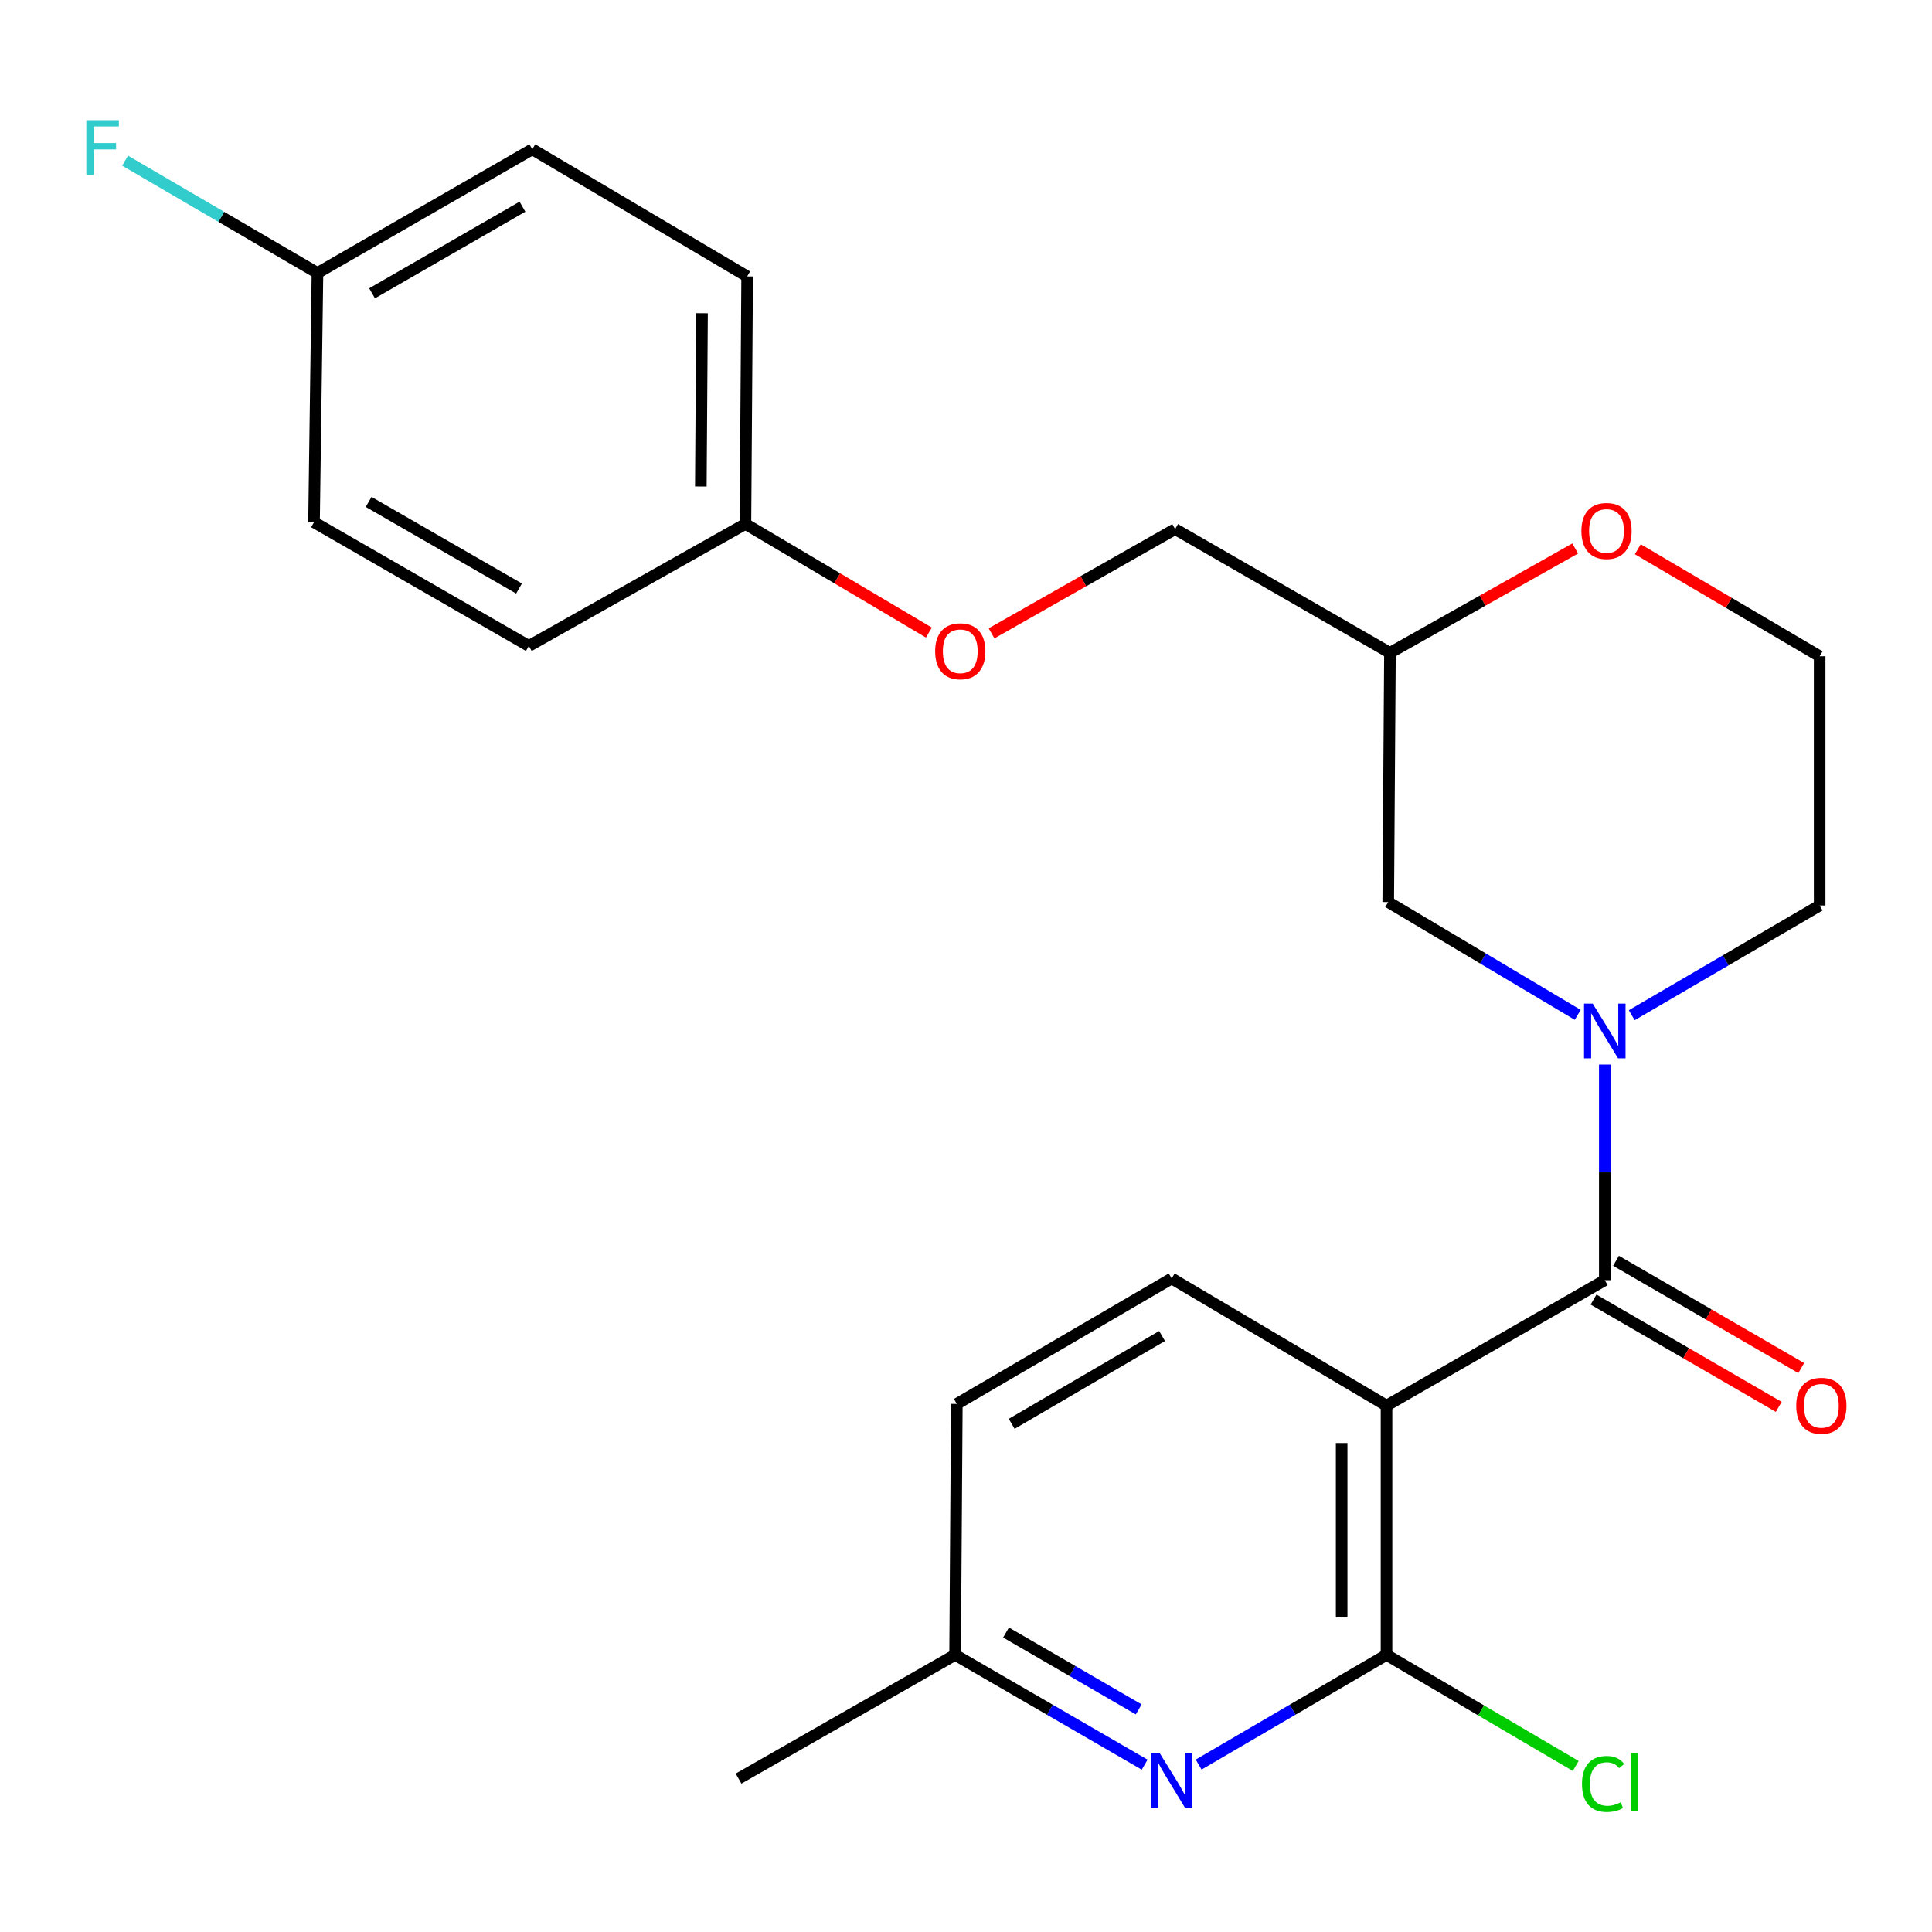 <?xml version='1.0' encoding='iso-8859-1'?>
<svg version='1.1' baseProfile='full'
              xmlns='http://www.w3.org/2000/svg'
                      xmlns:rdkit='http://www.rdkit.org/xml'
                      xmlns:xlink='http://www.w3.org/1999/xlink'
                  xml:space='preserve'
width='1000px' height='1000px' viewBox='0 0 1000 1000'>
<!-- END OF HEADER -->
<rect style='opacity:1.0;fill:#FFFFFF;stroke:none' width='1000' height='1000' x='0' y='0'> </rect>
<path class='bond-0' d='M 844.592,525.471 L 893.217,497.078' style='fill:none;fill-rule:evenodd;stroke:#0000FF;stroke-width:6px;stroke-linecap:butt;stroke-linejoin:miter;stroke-opacity:1' />
<path class='bond-0' d='M 893.217,497.078 L 941.842,468.684' style='fill:none;fill-rule:evenodd;stroke:#000000;stroke-width:6px;stroke-linecap:butt;stroke-linejoin:miter;stroke-opacity:1' />
<path class='bond-1' d='M 830.633,551.007 L 830.633,606.814' style='fill:none;fill-rule:evenodd;stroke:#0000FF;stroke-width:6px;stroke-linecap:butt;stroke-linejoin:miter;stroke-opacity:1' />
<path class='bond-1' d='M 830.633,606.814 L 830.633,662.621' style='fill:none;fill-rule:evenodd;stroke:#000000;stroke-width:6px;stroke-linecap:butt;stroke-linejoin:miter;stroke-opacity:1' />
<path class='bond-2' d='M 816.632,525.288 L 767.589,496.096' style='fill:none;fill-rule:evenodd;stroke:#0000FF;stroke-width:6px;stroke-linecap:butt;stroke-linejoin:miter;stroke-opacity:1' />
<path class='bond-2' d='M 767.589,496.096 L 718.546,466.904' style='fill:none;fill-rule:evenodd;stroke:#000000;stroke-width:6px;stroke-linecap:butt;stroke-linejoin:miter;stroke-opacity:1' />
<path class='bond-3' d='M 824.813,672.667 L 872.744,700.432' style='fill:none;fill-rule:evenodd;stroke:#000000;stroke-width:6px;stroke-linecap:butt;stroke-linejoin:miter;stroke-opacity:1' />
<path class='bond-3' d='M 872.744,700.432 L 920.674,728.198' style='fill:none;fill-rule:evenodd;stroke:#FF0000;stroke-width:6px;stroke-linecap:butt;stroke-linejoin:miter;stroke-opacity:1' />
<path class='bond-3' d='M 836.452,652.575 L 884.383,680.34' style='fill:none;fill-rule:evenodd;stroke:#000000;stroke-width:6px;stroke-linecap:butt;stroke-linejoin:miter;stroke-opacity:1' />
<path class='bond-3' d='M 884.383,680.34 L 932.313,708.106' style='fill:none;fill-rule:evenodd;stroke:#FF0000;stroke-width:6px;stroke-linecap:butt;stroke-linejoin:miter;stroke-opacity:1' />
<path class='bond-4' d='M 830.633,662.621 L 717.656,727.559' style='fill:none;fill-rule:evenodd;stroke:#000000;stroke-width:6px;stroke-linecap:butt;stroke-linejoin:miter;stroke-opacity:1' />
<path class='bond-5' d='M 717.656,727.559 L 717.656,856.558' style='fill:none;fill-rule:evenodd;stroke:#000000;stroke-width:6px;stroke-linecap:butt;stroke-linejoin:miter;stroke-opacity:1' />
<path class='bond-5' d='M 694.436,746.909 L 694.436,837.208' style='fill:none;fill-rule:evenodd;stroke:#000000;stroke-width:6px;stroke-linecap:butt;stroke-linejoin:miter;stroke-opacity:1' />
<path class='bond-6' d='M 717.656,727.559 L 606.459,661.731' style='fill:none;fill-rule:evenodd;stroke:#000000;stroke-width:6px;stroke-linecap:butt;stroke-linejoin:miter;stroke-opacity:1' />
<path class='bond-7' d='M 941.842,468.684 L 941.842,339.685' style='fill:none;fill-rule:evenodd;stroke:#000000;stroke-width:6px;stroke-linecap:butt;stroke-linejoin:miter;stroke-opacity:1' />
<path class='bond-8' d='M 941.842,339.685 L 894.783,311.985' style='fill:none;fill-rule:evenodd;stroke:#000000;stroke-width:6px;stroke-linecap:butt;stroke-linejoin:miter;stroke-opacity:1' />
<path class='bond-8' d='M 894.783,311.985 L 847.723,284.284' style='fill:none;fill-rule:evenodd;stroke:#FF0000;stroke-width:6px;stroke-linecap:butt;stroke-linejoin:miter;stroke-opacity:1' />
<path class='bond-9' d='M 815.306,283.885 L 767.371,310.895' style='fill:none;fill-rule:evenodd;stroke:#FF0000;stroke-width:6px;stroke-linecap:butt;stroke-linejoin:miter;stroke-opacity:1' />
<path class='bond-9' d='M 767.371,310.895 L 719.436,337.905' style='fill:none;fill-rule:evenodd;stroke:#000000;stroke-width:6px;stroke-linecap:butt;stroke-linejoin:miter;stroke-opacity:1' />
<path class='bond-10' d='M 719.436,337.905 L 718.546,466.904' style='fill:none;fill-rule:evenodd;stroke:#000000;stroke-width:6px;stroke-linecap:butt;stroke-linejoin:miter;stroke-opacity:1' />
<path class='bond-11' d='M 719.436,337.905 L 608.239,273.857' style='fill:none;fill-rule:evenodd;stroke:#000000;stroke-width:6px;stroke-linecap:butt;stroke-linejoin:miter;stroke-opacity:1' />
<path class='bond-12' d='M 608.239,273.857 L 560.733,300.837' style='fill:none;fill-rule:evenodd;stroke:#000000;stroke-width:6px;stroke-linecap:butt;stroke-linejoin:miter;stroke-opacity:1' />
<path class='bond-12' d='M 560.733,300.837 L 513.226,327.816' style='fill:none;fill-rule:evenodd;stroke:#FF0000;stroke-width:6px;stroke-linecap:butt;stroke-linejoin:miter;stroke-opacity:1' />
<path class='bond-13' d='M 480.798,327.407 L 433.315,299.297' style='fill:none;fill-rule:evenodd;stroke:#FF0000;stroke-width:6px;stroke-linecap:butt;stroke-linejoin:miter;stroke-opacity:1' />
<path class='bond-13' d='M 433.315,299.297 L 385.832,271.187' style='fill:none;fill-rule:evenodd;stroke:#000000;stroke-width:6px;stroke-linecap:butt;stroke-linejoin:miter;stroke-opacity:1' />
<path class='bond-14' d='M 385.832,271.187 L 386.722,143.078' style='fill:none;fill-rule:evenodd;stroke:#000000;stroke-width:6px;stroke-linecap:butt;stroke-linejoin:miter;stroke-opacity:1' />
<path class='bond-14' d='M 362.746,251.81 L 363.369,162.133' style='fill:none;fill-rule:evenodd;stroke:#000000;stroke-width:6px;stroke-linecap:butt;stroke-linejoin:miter;stroke-opacity:1' />
<path class='bond-15' d='M 385.832,271.187 L 273.732,334.345' style='fill:none;fill-rule:evenodd;stroke:#000000;stroke-width:6px;stroke-linecap:butt;stroke-linejoin:miter;stroke-opacity:1' />
<path class='bond-16' d='M 386.722,143.078 L 275.512,77.25' style='fill:none;fill-rule:evenodd;stroke:#000000;stroke-width:6px;stroke-linecap:butt;stroke-linejoin:miter;stroke-opacity:1' />
<path class='bond-17' d='M 275.512,77.25 L 164.315,141.298' style='fill:none;fill-rule:evenodd;stroke:#000000;stroke-width:6px;stroke-linecap:butt;stroke-linejoin:miter;stroke-opacity:1' />
<path class='bond-17' d='M 270.422,106.978 L 192.584,151.812' style='fill:none;fill-rule:evenodd;stroke:#000000;stroke-width:6px;stroke-linecap:butt;stroke-linejoin:miter;stroke-opacity:1' />
<path class='bond-18' d='M 164.315,141.298 L 162.535,270.297' style='fill:none;fill-rule:evenodd;stroke:#000000;stroke-width:6px;stroke-linecap:butt;stroke-linejoin:miter;stroke-opacity:1' />
<path class='bond-19' d='M 164.315,141.298 L 114.53,112.228' style='fill:none;fill-rule:evenodd;stroke:#000000;stroke-width:6px;stroke-linecap:butt;stroke-linejoin:miter;stroke-opacity:1' />
<path class='bond-19' d='M 114.53,112.228 L 64.745,83.157' style='fill:none;fill-rule:evenodd;stroke:#33CCCC;stroke-width:6px;stroke-linecap:butt;stroke-linejoin:miter;stroke-opacity:1' />
<path class='bond-20' d='M 162.535,270.297 L 273.732,334.345' style='fill:none;fill-rule:evenodd;stroke:#000000;stroke-width:6px;stroke-linecap:butt;stroke-linejoin:miter;stroke-opacity:1' />
<path class='bond-20' d='M 190.804,259.783 L 268.642,304.617' style='fill:none;fill-rule:evenodd;stroke:#000000;stroke-width:6px;stroke-linecap:butt;stroke-linejoin:miter;stroke-opacity:1' />
<path class='bond-21' d='M 717.656,856.558 L 669.037,884.951' style='fill:none;fill-rule:evenodd;stroke:#000000;stroke-width:6px;stroke-linecap:butt;stroke-linejoin:miter;stroke-opacity:1' />
<path class='bond-21' d='M 669.037,884.951 L 620.418,913.344' style='fill:none;fill-rule:evenodd;stroke:#0000FF;stroke-width:6px;stroke-linecap:butt;stroke-linejoin:miter;stroke-opacity:1' />
<path class='bond-22' d='M 717.656,856.558 L 766.621,885.311' style='fill:none;fill-rule:evenodd;stroke:#000000;stroke-width:6px;stroke-linecap:butt;stroke-linejoin:miter;stroke-opacity:1' />
<path class='bond-22' d='M 766.621,885.311 L 815.586,914.065' style='fill:none;fill-rule:evenodd;stroke:#00CC00;stroke-width:6px;stroke-linecap:butt;stroke-linejoin:miter;stroke-opacity:1' />
<path class='bond-23' d='M 606.459,661.731 L 495.249,726.669' style='fill:none;fill-rule:evenodd;stroke:#000000;stroke-width:6px;stroke-linecap:butt;stroke-linejoin:miter;stroke-opacity:1' />
<path class='bond-23' d='M 601.486,691.523 L 523.639,736.98' style='fill:none;fill-rule:evenodd;stroke:#000000;stroke-width:6px;stroke-linecap:butt;stroke-linejoin:miter;stroke-opacity:1' />
<path class='bond-24' d='M 592.48,913.398 L 543.419,884.978' style='fill:none;fill-rule:evenodd;stroke:#0000FF;stroke-width:6px;stroke-linecap:butt;stroke-linejoin:miter;stroke-opacity:1' />
<path class='bond-24' d='M 543.419,884.978 L 494.359,856.558' style='fill:none;fill-rule:evenodd;stroke:#000000;stroke-width:6px;stroke-linecap:butt;stroke-linejoin:miter;stroke-opacity:1' />
<path class='bond-24' d='M 589.401,884.78 L 555.058,864.886' style='fill:none;fill-rule:evenodd;stroke:#0000FF;stroke-width:6px;stroke-linecap:butt;stroke-linejoin:miter;stroke-opacity:1' />
<path class='bond-24' d='M 555.058,864.886 L 520.716,844.992' style='fill:none;fill-rule:evenodd;stroke:#000000;stroke-width:6px;stroke-linecap:butt;stroke-linejoin:miter;stroke-opacity:1' />
<path class='bond-25' d='M 495.249,726.669 L 494.359,856.558' style='fill:none;fill-rule:evenodd;stroke:#000000;stroke-width:6px;stroke-linecap:butt;stroke-linejoin:miter;stroke-opacity:1' />
<path class='bond-26' d='M 494.359,856.558 L 382.272,920.606' style='fill:none;fill-rule:evenodd;stroke:#000000;stroke-width:6px;stroke-linecap:butt;stroke-linejoin:miter;stroke-opacity:1' />
<path  class='atom-0' d='M 824.373 519.462
L 833.653 534.462
Q 834.573 535.942, 836.053 538.622
Q 837.533 541.302, 837.613 541.462
L 837.613 519.462
L 841.373 519.462
L 841.373 547.782
L 837.493 547.782
L 827.533 531.382
Q 826.373 529.462, 825.133 527.262
Q 823.933 525.062, 823.573 524.382
L 823.573 547.782
L 819.893 547.782
L 819.893 519.462
L 824.373 519.462
' fill='#0000FF'/>
<path  class='atom-2' d='M 929.733 727.639
Q 929.733 720.839, 933.093 717.039
Q 936.453 713.239, 942.733 713.239
Q 949.013 713.239, 952.373 717.039
Q 955.733 720.839, 955.733 727.639
Q 955.733 734.519, 952.333 738.439
Q 948.933 742.319, 942.733 742.319
Q 936.493 742.319, 933.093 738.439
Q 929.733 734.559, 929.733 727.639
M 942.733 739.119
Q 947.053 739.119, 949.373 736.239
Q 951.733 733.319, 951.733 727.639
Q 951.733 722.079, 949.373 719.279
Q 947.053 716.439, 942.733 716.439
Q 938.413 716.439, 936.053 719.239
Q 933.733 722.039, 933.733 727.639
Q 933.733 733.359, 936.053 736.239
Q 938.413 739.119, 942.733 739.119
' fill='#FF0000'/>
<path  class='atom-6' d='M 818.523 274.827
Q 818.523 268.027, 821.883 264.227
Q 825.243 260.427, 831.523 260.427
Q 837.803 260.427, 841.163 264.227
Q 844.523 268.027, 844.523 274.827
Q 844.523 281.707, 841.123 285.627
Q 837.723 289.507, 831.523 289.507
Q 825.283 289.507, 821.883 285.627
Q 818.523 281.747, 818.523 274.827
M 831.523 286.307
Q 835.843 286.307, 838.163 283.427
Q 840.523 280.507, 840.523 274.827
Q 840.523 269.267, 838.163 266.467
Q 835.843 263.627, 831.523 263.627
Q 827.203 263.627, 824.843 266.427
Q 822.523 269.227, 822.523 274.827
Q 822.523 280.547, 824.843 283.427
Q 827.203 286.307, 831.523 286.307
' fill='#FF0000'/>
<path  class='atom-10' d='M 484.029 337.095
Q 484.029 330.295, 487.389 326.495
Q 490.749 322.695, 497.029 322.695
Q 503.309 322.695, 506.669 326.495
Q 510.029 330.295, 510.029 337.095
Q 510.029 343.975, 506.629 347.895
Q 503.229 351.775, 497.029 351.775
Q 490.789 351.775, 487.389 347.895
Q 484.029 344.015, 484.029 337.095
M 497.029 348.575
Q 501.349 348.575, 503.669 345.695
Q 506.029 342.775, 506.029 337.095
Q 506.029 331.535, 503.669 328.735
Q 501.349 325.895, 497.029 325.895
Q 492.709 325.895, 490.349 328.695
Q 488.029 331.495, 488.029 337.095
Q 488.029 342.815, 490.349 345.695
Q 492.709 348.575, 497.029 348.575
' fill='#FF0000'/>
<path  class='atom-17' d='M 44.686 62.2
L 61.526 62.2
L 61.526 65.44
L 48.486 65.44
L 48.486 74.04
L 60.086 74.04
L 60.086 77.32
L 48.486 77.32
L 48.486 90.52
L 44.686 90.52
L 44.686 62.2
' fill='#33CCCC'/>
<path  class='atom-20' d='M 600.199 907.336
L 609.479 922.336
Q 610.399 923.816, 611.879 926.496
Q 613.359 929.176, 613.439 929.336
L 613.439 907.336
L 617.199 907.336
L 617.199 935.656
L 613.319 935.656
L 603.359 919.256
Q 602.199 917.336, 600.959 915.136
Q 599.759 912.936, 599.399 912.256
L 599.399 935.656
L 595.719 935.656
L 595.719 907.336
L 600.199 907.336
' fill='#0000FF'/>
<path  class='atom-21' d='M 818.835 923.366
Q 818.835 916.326, 822.115 912.646
Q 825.435 908.926, 831.715 908.926
Q 837.555 908.926, 840.675 913.046
L 838.035 915.206
Q 835.755 912.206, 831.715 912.206
Q 827.435 912.206, 825.155 915.086
Q 822.915 917.926, 822.915 923.366
Q 822.915 928.966, 825.235 931.846
Q 827.595 934.726, 832.155 934.726
Q 835.275 934.726, 838.915 932.846
L 840.035 935.846
Q 838.555 936.806, 836.315 937.366
Q 834.075 937.926, 831.595 937.926
Q 825.435 937.926, 822.115 934.166
Q 818.835 930.406, 818.835 923.366
' fill='#00CC00'/>
<path  class='atom-21' d='M 844.115 907.206
L 847.795 907.206
L 847.795 937.566
L 844.115 937.566
L 844.115 907.206
' fill='#00CC00'/>
</svg>
